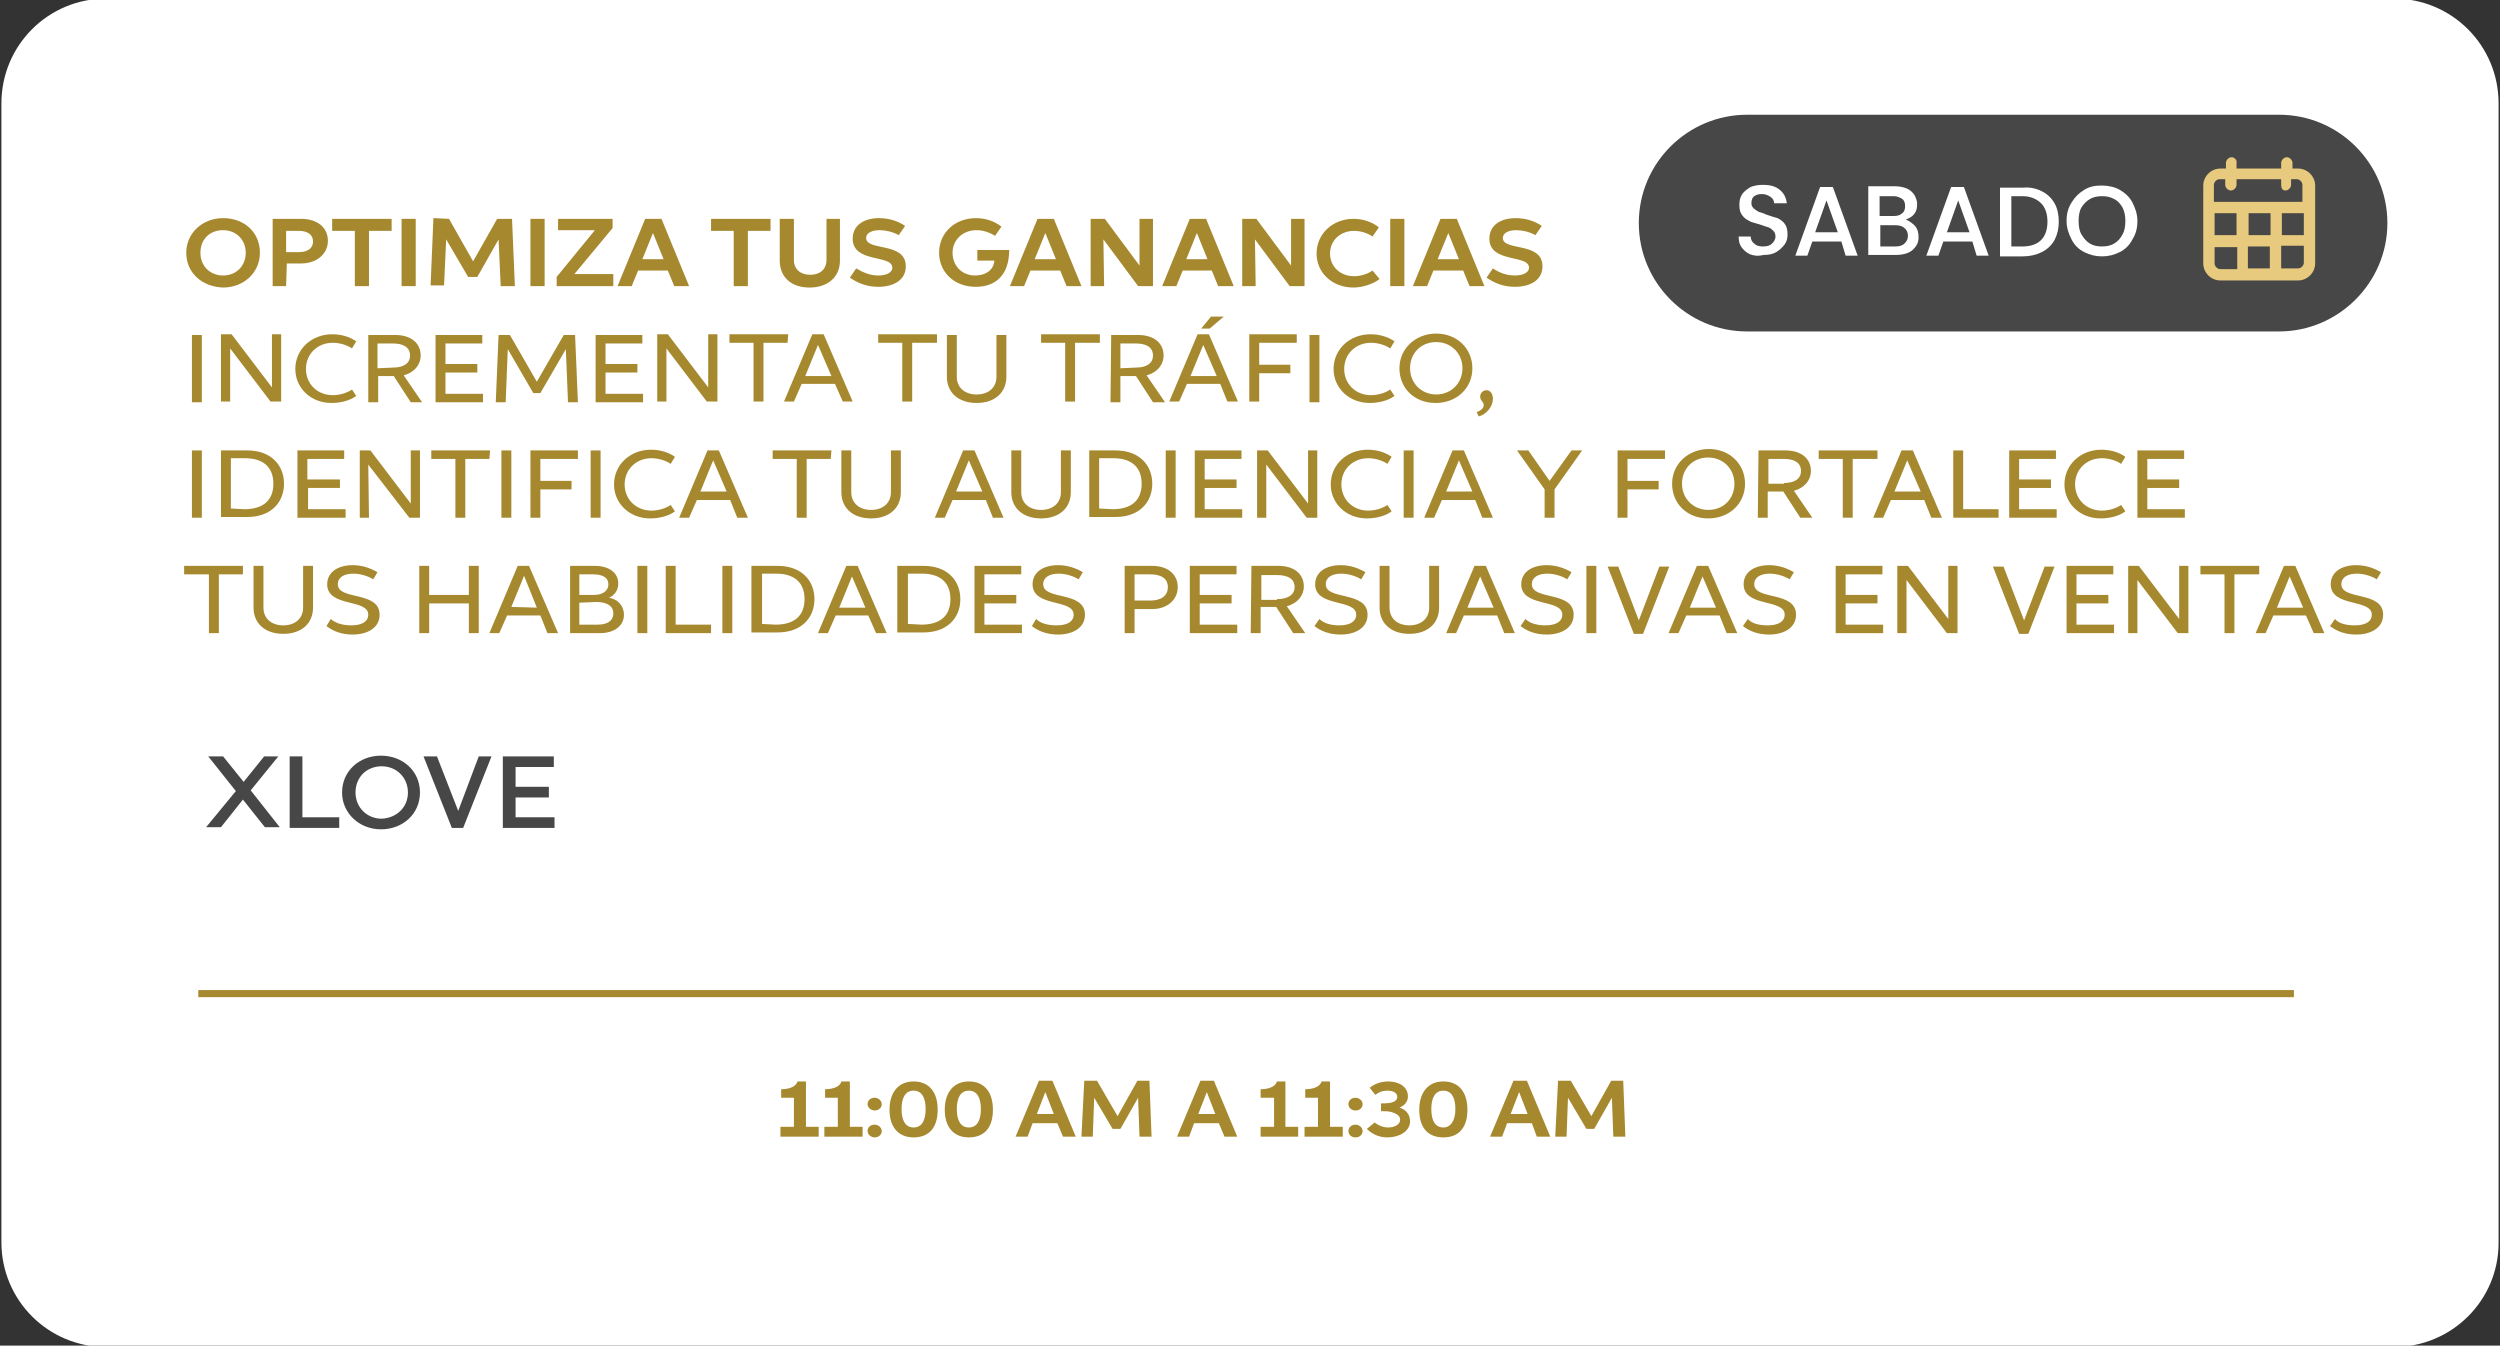 <?xml version="1.0" encoding="utf-8"?>
<!-- Generator: Adobe Illustrator 28.1.0, SVG Export Plug-In . SVG Version: 6.00 Build 0)  -->
<svg version="1.1" id="Capa_1" xmlns="http://www.w3.org/2000/svg" xmlns:xlink="http://www.w3.org/1999/xlink" x="0px" y="0px"
	 viewBox="0 0 353 190" style="enable-background:new 0 0 353 190;" xml:space="preserve">
<rect x="0" y="0" width="353" height="190" fill="#333333" stroke="none"/>
<style type="text/css">
	.st0{fill:#FFFFFF;}
	.st1{fill:#474747;}
	.st2{fill:none;stroke:#A6882E;stroke-miterlimit:10;}
	.st3{fill-rule:evenodd;clip-rule:evenodd;fill:#E8CA7E;}
	.st4{fill:#A6882E;}
</style>
<g>
	<path class="st0" d="M338,190.2H15c-8.2,0-14.8-6.6-14.8-14.8V14.6C0.2,6.4,6.8-0.2,15-0.2h323c8.2,0,14.8,6.6,14.8,14.8v160.9
		C352.8,183.6,346.2,190.2,338,190.2z"/>
	<path class="st1" d="M321.8,46.8h-75.1c-8.5,0-15.3-6.9-15.3-15.3l0,0c0-8.5,6.9-15.3,15.3-15.3h75.1c8.5,0,15.3,6.9,15.3,15.3l0,0
		C337.1,39.9,330.2,46.8,321.8,46.8z"/>
	<g>
		<path class="st0" d="M247.1,35.9c-0.5-0.2-0.9-0.6-1.2-1s-0.4-0.9-0.4-1.5h1.7c0,0.4,0.2,0.8,0.5,1c0.3,0.3,0.7,0.4,1.2,0.4
			c0.6,0,1-0.1,1.3-0.4c0.3-0.3,0.5-0.6,0.5-1c0-0.3-0.1-0.6-0.3-0.8s-0.4-0.4-0.7-0.5s-0.7-0.2-1.2-0.4c-0.6-0.2-1.2-0.3-1.5-0.5
			c-0.4-0.2-0.7-0.4-1-0.8s-0.4-0.8-0.4-1.5c0-0.6,0.1-1,0.4-1.5c0.3-0.4,0.7-0.7,1.2-1c0.5-0.2,1.1-0.3,1.8-0.3
			c0.9,0,1.7,0.2,2.3,0.7s0.9,1.1,1,1.9h-1.8c0-0.4-0.2-0.7-0.5-0.9s-0.7-0.4-1.2-0.4s-0.8,0.1-1.1,0.3c-0.3,0.2-0.4,0.6-0.4,1
			c0,0.3,0.1,0.5,0.3,0.7s0.4,0.3,0.7,0.5c0.3,0.1,0.7,0.2,1.1,0.4c0.6,0.2,1.2,0.4,1.6,0.5c0.4,0.2,0.8,0.5,1,0.8
			c0.3,0.4,0.4,0.9,0.4,1.5c0,0.5-0.1,1-0.4,1.4c-0.3,0.4-0.7,0.8-1.2,1.1S249.7,36,249,36C248.2,36.2,247.6,36.1,247.1,35.9z"/>
		<path class="st0" d="M260,34.1h-4.1l-0.7,2h-1.7l3.5-9.7h1.8l3.5,9.7h-1.7L260,34.1z M259.5,32.8l-1.6-4.5l-1.6,4.5H259.5z"/>
		<path class="st0" d="M270.4,31.9c0.4,0.5,0.5,1,0.5,1.6c0,0.5-0.1,0.9-0.4,1.3c-0.3,0.4-0.6,0.7-1.1,0.9s-1.1,0.3-1.7,0.3h-3.9
			v-9.7h3.7c0.7,0,1.2,0.1,1.7,0.3c0.5,0.2,0.8,0.5,1.1,0.9c0.2,0.4,0.4,0.8,0.4,1.3c0,0.6-0.1,1-0.4,1.4s-0.7,0.6-1.2,0.8
			C269.6,31.2,270,31.5,270.4,31.9z M265.4,30.5h2c0.5,0,0.9-0.1,1.2-0.4c0.3-0.2,0.4-0.6,0.4-1s-0.1-0.8-0.4-1s-0.7-0.4-1.2-0.4h-2
			V30.5z M268.9,34.4c0.3-0.3,0.5-0.6,0.5-1.1s-0.2-0.9-0.5-1.1c-0.3-0.3-0.8-0.4-1.3-0.4h-2.1v3h2.2
			C268.1,34.8,268.6,34.7,268.9,34.4z"/>
		<path class="st0" d="M278.5,34.1h-4.1l-0.7,2H272l3.5-9.7h1.8l3.5,9.7h-1.7L278.5,34.1z M278.1,32.8l-1.6-4.5l-1.6,4.5H278.1z"/>
		<path class="st0" d="M288.3,27c0.8,0.4,1.4,1,1.8,1.7s0.6,1.6,0.6,2.6c0,1-0.2,1.8-0.6,2.6c-0.4,0.7-1,1.3-1.8,1.7
			s-1.7,0.6-2.7,0.6h-3.2v-9.7h3.2C286.6,26.4,287.5,26.6,288.3,27z M288.2,33.9c0.6-0.6,0.9-1.5,0.9-2.6s-0.3-2-0.9-2.6
			s-1.5-1-2.6-1H284v7.1h1.6C286.7,34.8,287.6,34.5,288.2,33.9z"/>
		<path class="st0" d="M294.3,35.6c-0.8-0.4-1.4-1-1.8-1.8s-0.7-1.6-0.7-2.6s0.2-1.8,0.7-2.6s1-1.3,1.8-1.8s1.6-0.6,2.5-0.6
			s1.8,0.2,2.5,0.6s1.4,1,1.8,1.8s0.7,1.6,0.7,2.6c0,1-0.2,1.8-0.7,2.6c-0.4,0.8-1,1.4-1.8,1.8s-1.6,0.6-2.5,0.6
			C295.9,36.2,295.1,36,294.3,35.6z M298.5,34.4c0.5-0.3,0.9-0.7,1.2-1.3c0.3-0.5,0.4-1.2,0.4-1.9s-0.1-1.3-0.4-1.9
			c-0.3-0.5-0.7-1-1.2-1.2c-0.5-0.3-1.1-0.4-1.7-0.4s-1.2,0.1-1.7,0.4s-0.9,0.7-1.2,1.2c-0.3,0.5-0.4,1.2-0.4,1.9s0.1,1.4,0.4,1.9
			s0.7,1,1.2,1.3s1.1,0.4,1.7,0.4C297.4,34.8,298,34.7,298.5,34.4z"/>
	</g>
	<line class="st2" x1="28" y1="140.3" x2="323.9" y2="140.3"/>
	<path class="st3" d="M315.1,22.2c-0.4,0-0.8,0.4-0.8,0.8v0.8h-0.8c-1.3,0-2.4,1.1-2.4,2.4v11c0,1.3,1.1,2.4,2.4,2.4h11
		c1.3,0,2.4-1.1,2.4-2.4v-11c0-1.3-1.1-2.4-2.4-2.4h-0.8V23c0-0.4-0.4-0.8-0.8-0.8s-0.8,0.4-0.8,0.8v0.8h-6.3V23
		C315.9,22.6,315.5,22.2,315.1,22.2z M322.1,26.1v-0.8h-6.3v0.8c0,0.4-0.4,0.8-0.8,0.8s-0.8-0.4-0.8-0.8v-0.8h-0.8
		c-0.4,0-0.8,0.4-0.8,0.8v2.4h12.5v-2.4c0-0.4-0.4-0.8-0.8-0.8h-0.8v0.8c0,0.4-0.4,0.8-0.8,0.8S322.1,26.6,322.1,26.1z M312.7,33.2
		v-3.1h3.1v3.1H312.7z M312.7,34.8v2.4c0,0.4,0.4,0.8,0.8,0.8h2.4v-3.1h-3.2L312.7,34.8L312.7,34.8z M317.4,34.8v3.1h3.1v-3.1H317.4
		z M322.1,34.8v3.1h2.4c0.4,0,0.8-0.4,0.8-0.8v-2.4h-3.2L322.1,34.8L322.1,34.8z M325.3,33.2h-3.1v-3.1h3.1V33.2z M320.6,33.2h-3.1
		v-3.1h3.1V33.2z"/>
	<g>
		<path class="st1" d="M33.3,111.7l-3.9-4.9h2.1l2.9,3.6l2.9-3.6h2l-3.9,4.8l4.1,5.2h-2.1l-3.1-3.9l-3.1,3.9h-2.1L33.3,111.7z"/>
		<path class="st1" d="M40.9,106.8h1.8v8.6h5.2v1.5h-7V106.8z"/>
		<path class="st1" d="M48.3,111.9c0-3,2.4-5.2,5.5-5.2s5.5,2.2,5.5,5.2s-2.4,5.2-5.5,5.2S48.3,114.8,48.3,111.9z M57.6,111.9
			c0-2.1-1.6-3.7-3.7-3.7c-2.1,0-3.7,1.5-3.7,3.7c0,2.1,1.6,3.7,3.7,3.7C56,115.5,57.6,114,57.6,111.9z"/>
		<path class="st1" d="M64.7,114.5l2.9-7.7h1.8l-4,10.1h-1.6l-4-10.1h1.9L64.7,114.5z"/>
		<path class="st1" d="M71,106.8h7.2v1.5h-5.4v2.8h4.7v1.5h-4.7v2.8h5.5v1.5H71V106.8z"/>
	</g>
	<g>
		<path class="st4" d="M26.3,35.7c0-2.8,2.3-4.9,5.2-4.9c3,0,5.2,2,5.2,4.9c0,2.8-2.3,4.9-5.2,4.9C28.5,40.5,26.3,38.5,26.3,35.7z
			 M34.7,35.7c0-1.9-1.4-3.2-3.2-3.2c-1.9,0-3.2,1.3-3.2,3.2s1.4,3.2,3.2,3.2C33.4,38.9,34.7,37.5,34.7,35.7z"/>
		<path class="st4" d="M40.4,40.4h-1.9v-9.5h4c2.4,0,3.8,1.3,3.8,3.1s-1.5,3.2-3.8,3.2h-2L40.4,40.4L40.4,40.4z M42.2,35.6
			c1.3,0,2-0.6,2-1.5c0-1-0.8-1.5-2-1.5h-1.8v3H42.2z"/>
		<path class="st4" d="M55.3,32.6h-3.2v7.8h-2v-7.8h-3.2v-1.7h8.4C55.3,30.9,55.3,32.6,55.3,32.6z"/>
		<path class="st4" d="M56.7,30.9h2v9.5h-2V30.9z"/>
		<path class="st4" d="M63.4,30.9l3.4,6l3.4-6h2.1l0.4,9.5h-2l-0.3-6.6l-3,5.3h-1.3L63,33.8l-0.3,6.5h-1.9l0.4-9.5L63.4,30.9
			L63.4,30.9z"/>
		<path class="st4" d="M74.9,30.9h2v9.5h-2V30.9z"/>
		<path class="st4" d="M86.6,40.4h-8v-1.3l5.4-6.6h-5.2v-1.6h7.7v1.3l-5.4,6.5h5.5V40.4z"/>
		<path class="st4" d="M94.3,38.2h-4.2l-0.9,2.2h-2l3.9-9.5h2.3l3.9,9.5h-2.1L94.3,38.2z M93.7,36.6l-1.5-3.7l-1.5,3.7H93.7z"/>
		<path class="st4" d="M108.8,32.6h-3.2v7.8h-2v-7.8h-3.2v-1.7h8.4C108.8,30.9,108.8,32.6,108.8,32.6z"/>
		<path class="st4" d="M116.7,30.9h1.9v5.9c0,2.3-1.7,3.8-4.3,3.8c-2.6,0-4.2-1.5-4.2-3.8v-5.9h2v5.8c0,1.3,0.9,2.1,2.3,2.1
			s2.3-0.8,2.3-2.1C116.7,36.7,116.7,30.9,116.7,30.9z"/>
		<path class="st4" d="M124,38.9c1.3,0,2-0.5,2-1.1c0-1.9-5.6-0.6-5.6-4.1c0-1.9,1.6-2.9,3.7-2.9c1.4,0,2.7,0.4,3.7,1.1l-0.9,1.3
			c-0.9-0.5-1.9-0.7-2.7-0.7c-1.1,0-1.9,0.4-1.9,1.1c0,1.9,5.6,0.5,5.6,4c0,2-1.8,2.9-3.9,2.9c-1.7,0-3-0.6-4-1.3l0.9-1.3
			C121.9,38.5,122.9,38.9,124,38.9z"/>
		<path class="st4" d="M138,36.8v-1.5h4.5c0,3.5-1.9,5.2-4.7,5.2c-3.2,0-5.2-2.2-5.2-4.8c0-2.9,2.3-4.9,5.2-4.9
			c1.3,0,2.6,0.4,3.6,1.2l-0.9,1.3c-0.8-0.5-1.7-0.8-2.6-0.8c-2,0-3.4,1.4-3.4,3.2c0,1.7,1.2,3.2,3.2,3.2c1.4,0,2.6-0.7,2.7-2.1
			C140.4,36.8,138,36.8,138,36.8z"/>
		<path class="st4" d="M149.7,38.2h-4.2l-0.9,2.2h-2l3.9-9.5h2.3l3.9,9.5h-2.1L149.7,38.2z M149.1,36.6l-1.5-3.7l-1.5,3.7H149.1z"/>
		<path class="st4" d="M155.9,40.4H154v-9.5h2l4.9,6.6v-6.6h1.9v9.5h-2.1l-4.9-6.6L155.9,40.4z"/>
		<path class="st4" d="M171.1,38.2H167l-0.9,2.2h-2l3.9-9.5h2.3l3.9,9.5H172L171.1,38.2z M170.5,36.6l-1.5-3.7l-1.5,3.7H170.5z"/>
		<path class="st4" d="M177.3,40.4h-1.9v-9.5h2l4.9,6.6v-6.6h1.9v9.5h-2.1l-4.9-6.6L177.3,40.4z"/>
		<path class="st4" d="M194.8,39.4c-0.9,0.7-2.4,1.2-3.7,1.2c-3,0-5.2-2.1-5.2-4.8c0-2.8,2.3-4.9,5.2-4.9c1.3,0,2.6,0.4,3.6,1.2
			l-0.9,1.3c-0.7-0.5-1.7-0.8-2.6-0.8c-2,0-3.4,1.4-3.4,3.2s1.4,3.2,3.4,3.2c0.9,0,1.9-0.3,2.6-0.8L194.8,39.4z"/>
		<path class="st4" d="M196.3,30.9h2v9.5h-2V30.9z"/>
		<path class="st4" d="M206.6,38.2h-4.2l-0.9,2.2h-2l3.9-9.5h2.3l3.9,9.5h-2.1L206.6,38.2z M206,36.6l-1.5-3.7l-1.5,3.7H206z"/>
		<path class="st4" d="M213.9,38.9c1.3,0,2-0.5,2-1.1c0-1.9-5.6-0.6-5.6-4.1c0-1.9,1.6-2.9,3.7-2.9c1.4,0,2.7,0.4,3.7,1.1l-0.9,1.3
			c-0.9-0.5-1.9-0.7-2.7-0.7c-1.1,0-1.9,0.4-1.9,1.1c0,1.9,5.6,0.5,5.6,4c0,2-1.8,2.9-3.9,2.9c-1.7,0-3-0.6-4-1.3l0.9-1.3
			C211.7,38.5,212.7,38.9,213.9,38.9z"/>
		<path class="st4" d="M27.1,47.3h1.4v9.5h-1.4V47.3z"/>
		<path class="st4" d="M32.5,56.7h-1.3v-9.5h1.5l5.7,7.5v-7.5h1.3v9.5h-1.5l-5.7-7.5V56.7z"/>
		<path class="st4" d="M50.3,55.9c-0.9,0.7-2.3,1-3.5,1c-2.9,0-5.1-2.1-5.1-4.8c0-2.8,2.3-4.9,5.2-4.9c1.2,0,2.4,0.3,3.4,1l-0.6,1
			c-0.7-0.5-1.8-0.8-2.7-0.8c-2.2,0-3.8,1.6-3.8,3.7c0,2.1,1.6,3.7,3.8,3.7c0.9,0,2-0.3,2.7-0.8L50.3,55.9z"/>
		<path class="st4" d="M52,47.3h3.8c2.3,0,3.6,1.2,3.6,2.9c0,1.3-0.9,2.4-2.4,2.8l2.6,3.8H58l-2.4-3.7h-2.2v3.7H52V47.3z M55.5,51.9
			c1.5,0,2.4-0.6,2.4-1.7c0-1.2-1-1.7-2.4-1.7h-2.2V52L55.5,51.9L55.5,51.9z"/>
		<path class="st4" d="M61.5,47.3h6.6v1.2h-5.2v2.9h4.5v1.2h-4.5v3h5.3v1.2h-6.7C61.5,56.8,61.5,47.3,61.5,47.3z"/>
		<path class="st4" d="M72,47.3l3.8,6.6l3.8-6.6h1.6l0.4,9.5h-1.4l-0.3-7.5l-3.6,6.2h-1l-3.6-6.2l-0.3,7.5H70l0.4-9.5H72z"/>
		<path class="st4" d="M84.1,47.3h6.6v1.2h-5.2v2.9H90v1.2h-4.5v3h5.3v1.2h-6.7C84.1,56.8,84.1,47.3,84.1,47.3z"/>
		<path class="st4" d="M94.1,56.7h-1.3v-9.5h1.5l5.7,7.5v-7.5h1.3v9.5h-1.5l-5.7-7.5V56.7z"/>
		<path class="st4" d="M111.2,48.4h-3.4v8.3h-1.4v-8.3H103v-1.2h8.3L111.2,48.4L111.2,48.4z"/>
		<path class="st4" d="M117.9,54.2h-4.7l-1.1,2.5h-1.4l4-9.5h1.6l4.1,9.5H119L117.9,54.2z M117.4,53.1l-1.9-4.4l-1.8,4.4H117.4z"/>
		<path class="st4" d="M132.2,48.4h-3.4v8.3h-1.4v-8.3H124v-1.2h8.3v1.2H132.2z"/>
		<path class="st4" d="M140.7,47.3h1.4v5.9c0,2.2-1.6,3.7-4.2,3.7s-4.2-1.5-4.2-3.7v-5.9h1.4v5.9c0,1.5,1.1,2.5,2.8,2.5
			s2.8-1,2.8-2.5V47.3z"/>
		<path class="st4" d="M155.2,48.4h-3.4v8.3h-1.4v-8.3H147v-1.2h8.3v1.2H155.2z"/>
		<path class="st4" d="M156.9,47.3h3.8c2.3,0,3.6,1.2,3.6,2.9c0,1.3-0.9,2.4-2.4,2.8l2.6,3.8h-1.7l-2.4-3.7h-2.2v3.7h-1.4
			L156.9,47.3L156.9,47.3z M160.4,51.9c1.5,0,2.4-0.6,2.4-1.7c0-1.2-1-1.7-2.4-1.7h-2.2V52L160.4,51.9L160.4,51.9z"/>
		<path class="st4" d="M172.3,54.2h-4.7l-1.1,2.5h-1.4l4-9.5h1.6l4.1,9.5h-1.5L172.3,54.2z M171.8,53.1l-1.9-4.4l-1.8,4.4H171.8z
			 M171,44.7h1.8l-2,1.7h-1.2L171,44.7z"/>
		<path class="st4" d="M177.8,56.7h-1.4v-9.5h6.7v1.2h-5.3v3.1h4.4v1.2h-4.4V56.7z"/>
		<path class="st4" d="M184.9,47.3h1.4v9.5h-1.4V47.3z"/>
		<path class="st4" d="M196.9,55.9c-0.9,0.7-2.3,1-3.5,1c-2.9,0-5.1-2.1-5.1-4.8c0-2.8,2.3-4.9,5.2-4.9c1.2,0,2.4,0.3,3.4,1l-0.6,1
			c-0.7-0.5-1.8-0.8-2.7-0.8c-2.2,0-3.8,1.6-3.8,3.7c0,2.1,1.6,3.7,3.8,3.7c0.9,0,2-0.3,2.7-0.8L196.9,55.9z"/>
		<path class="st4" d="M197.6,52c0-2.8,2.3-4.9,5.2-4.9s5.1,2.1,5.1,4.9c0,2.8-2.2,4.9-5.2,4.9S197.6,54.8,197.6,52z M206.5,52
			c0-2.1-1.6-3.7-3.7-3.7c-2.2,0-3.7,1.6-3.7,3.7c0,2.1,1.6,3.7,3.7,3.7S206.5,54.1,206.5,52z"/>
		<path class="st4" d="M209.5,57.2c0-0.5-0.5-0.6-0.5-1.2c0-0.5,0.4-0.9,0.9-0.9c0.6,0,0.9,0.6,0.9,1.2c0,1.1-0.9,2.2-2,2.5
			l-0.3-0.6C209,58,209.5,57.7,209.5,57.2z"/>
		<path class="st4" d="M27.1,63.6h1.4v9.5h-1.4V63.6z"/>
		<path class="st4" d="M31.2,73.1v-9.5h3.7c3.4,0,5.2,2.1,5.2,4.7c0,2.7-1.9,4.7-5.2,4.7h-3.7V73.1z M34.5,71.9
			c2.6,0,4.1-1.2,4.1-3.6s-1.5-3.6-4-3.6h-2v7.1L34.5,71.9L34.5,71.9z"/>
		<path class="st4" d="M42,63.6h6.6v1.2h-5.2v2.9H48v1.2h-4.5v3h5.3v1.2H42V63.6z"/>
		<path class="st4" d="M52.1,73.1h-1.3v-9.5h1.5l5.7,7.5v-7.5h1.3v9.5h-1.5L52,65.6L52.1,73.1z"/>
		<path class="st4" d="M69.1,64.8h-3.4v8.3h-1.4v-8.3h-3.4v-1.2h8.3L69.1,64.8L69.1,64.8z"/>
		<path class="st4" d="M70.8,63.6h1.4v9.5h-1.4V63.6z"/>
		<path class="st4" d="M76.3,73.1h-1.4v-9.5h6.7v1.2h-5.3v3.1h4.4v1.2h-4.4C76.3,69.1,76.3,73.1,76.3,73.1z"/>
		<path class="st4" d="M83.4,63.6h1.4v9.5h-1.4V63.6z"/>
		<path class="st4" d="M95.3,72.2c-0.9,0.7-2.3,1-3.5,1c-2.9,0-5.1-2.1-5.1-4.8c0-2.8,2.3-4.9,5.2-4.9c1.2,0,2.4,0.3,3.4,1l-0.6,1
			C94,65,92.9,64.7,92,64.7c-2.2,0-3.8,1.6-3.8,3.7s1.6,3.7,3.8,3.7c0.9,0,2-0.3,2.7-0.8L95.3,72.2z"/>
		<path class="st4" d="M103.1,70.6h-4.7l-1.1,2.5h-1.4l4-9.5h1.6l4.1,9.5h-1.5L103.1,70.6z M102.6,69.4l-1.9-4.4l-1.8,4.4H102.6z"/>
		<path class="st4" d="M117.3,64.8h-3.4v8.3h-1.4v-8.3h-3.4v-1.2h8.3L117.3,64.8L117.3,64.8z"/>
		<path class="st4" d="M125.8,63.6h1.4v5.9c0,2.2-1.6,3.7-4.2,3.7s-4.2-1.5-4.2-3.7v-5.9h1.4v5.9c0,1.5,1.1,2.5,2.8,2.5
			c1.7,0,2.8-1,2.8-2.5L125.8,63.6L125.8,63.6z"/>
		<path class="st4" d="M139.2,70.6h-4.7l-1.1,2.5H132l4-9.5h1.6l4.1,9.5h-1.5L139.2,70.6z M138.7,69.4l-1.9-4.4l-1.8,4.4H138.7z"/>
		<path class="st4" d="M149.8,63.6h1.4v5.9c0,2.2-1.6,3.7-4.2,3.7s-4.2-1.5-4.2-3.7v-5.9h1.4v5.9c0,1.5,1.1,2.5,2.8,2.5
			s2.8-1,2.8-2.5V63.6z"/>
		<path class="st4" d="M153.8,73.1v-9.5h3.7c3.4,0,5.2,2.1,5.2,4.7c0,2.7-1.9,4.7-5.2,4.7h-3.7V73.1z M157.1,71.9
			c2.6,0,4.1-1.2,4.1-3.6s-1.5-3.6-4-3.6h-2v7.1L157.1,71.9L157.1,71.9z"/>
		<path class="st4" d="M164.6,63.6h1.4v9.5h-1.4V63.6z"/>
		<path class="st4" d="M168.7,63.6h6.6v1.2h-5.2v2.9h4.5v1.2h-4.5v3h5.3v1.2h-6.7L168.7,63.6L168.7,63.6z"/>
		<path class="st4" d="M178.8,73.1h-1.3v-9.5h1.5l5.7,7.5v-7.5h1.3v9.5h-1.5l-5.7-7.5V73.1z"/>
		<path class="st4" d="M196.5,72.2c-0.9,0.7-2.3,1-3.5,1c-2.9,0-5.1-2.1-5.1-4.8c0-2.8,2.3-4.9,5.2-4.9c1.2,0,2.4,0.3,3.4,1l-0.6,1
			c-0.7-0.5-1.8-0.8-2.7-0.8c-2.2,0-3.8,1.6-3.8,3.7s1.6,3.7,3.8,3.7c0.9,0,2-0.3,2.7-0.8L196.5,72.2z"/>
		<path class="st4" d="M198.2,63.6h1.4v9.5h-1.4V63.6z"/>
		<path class="st4" d="M208.3,70.6h-4.7l-1.1,2.5h-1.4l4-9.5h1.6l4.1,9.5h-1.5L208.3,70.6z M207.9,69.4L206,65l-1.8,4.4H207.9z"/>
		<path class="st4" d="M219.5,69.1v4h-1.4v-4l-3.9-5.5h1.6l3,4.3l3.1-4.3h1.5L219.5,69.1z"/>
		<path class="st4" d="M229.8,73.1h-1.4v-9.5h6.7v1.2h-5.3v3.1h4.4v1.2h-4.4V73.1z"/>
		<path class="st4" d="M236.1,68.3c0-2.8,2.3-4.9,5.2-4.9s5.1,2.1,5.1,4.9s-2.2,4.9-5.2,4.9S236.1,71.1,236.1,68.3z M244.9,68.3
			c0-2.1-1.6-3.7-3.7-3.7c-2.2,0-3.7,1.6-3.7,3.7s1.6,3.7,3.7,3.7C243.4,72,244.9,70.4,244.9,68.3z"/>
		<path class="st4" d="M248.3,63.6h3.8c2.3,0,3.6,1.2,3.6,2.9c0,1.3-0.9,2.4-2.4,2.8l2.6,3.8h-1.7l-2.4-3.7h-2.2v3.7h-1.4
			L248.3,63.6L248.3,63.6z M251.9,68.2c1.5,0,2.4-0.6,2.4-1.7c0-1.2-1-1.7-2.4-1.7h-2.2v3.5h2.2V68.2z"/>
		<path class="st4" d="M265,64.8h-3.4v8.3h-1.4v-8.3h-3.4v-1.2h8.3v1.2H265z"/>
		<path class="st4" d="M271.7,70.6H267l-1.1,2.5h-1.4l4-9.5h1.6l4.1,9.5h-1.5L271.7,70.6z M271.2,69.4l-1.9-4.4l-1.8,4.4H271.2z"/>
		<path class="st4" d="M275.8,63.6h1.4v8.3h5v1.2h-6.4V63.6z"/>
		<path class="st4" d="M283.7,63.6h6.6v1.2h-5.2v2.9h4.5v1.2h-4.5v3h5.3v1.2h-6.7L283.7,63.6L283.7,63.6z"/>
		<path class="st4" d="M300.1,72.2c-0.9,0.7-2.3,1-3.5,1c-2.9,0-5.1-2.1-5.1-4.8c0-2.8,2.3-4.9,5.2-4.9c1.2,0,2.4,0.3,3.4,1l-0.6,1
			c-0.7-0.5-1.8-0.8-2.7-0.8c-2.2,0-3.8,1.6-3.8,3.7s1.6,3.7,3.8,3.7c0.9,0,2-0.3,2.7-0.8L300.1,72.2z"/>
		<path class="st4" d="M301.8,63.6h6.6v1.2h-5.2v2.9h4.5v1.2h-4.5v3h5.3v1.2h-6.7L301.8,63.6L301.8,63.6z"/>
		<path class="st4" d="M34.3,81.1h-3.4v8.3h-1.4v-8.3H26v-1.2h8.3V81.1z"/>
		<path class="st4" d="M42.8,79.9h1.4v5.9c0,2.2-1.6,3.7-4.2,3.7s-4.2-1.5-4.2-3.7v-5.9h1.4v5.9c0,1.5,1.1,2.5,2.8,2.5
			s2.8-1,2.8-2.5V79.9z"/>
		<path class="st4" d="M49.6,88.3c1.6,0,2.4-0.6,2.4-1.5c0-2.3-5.8-1-5.8-4.3c0-1.7,1.5-2.7,3.6-2.7c1.3,0,2.5,0.4,3.5,1l-0.6,1
			c-0.8-0.5-1.9-0.8-2.8-0.8c-1.3,0-2.2,0.5-2.2,1.5c0,2.3,5.9,0.9,5.9,4.3c0,1.9-1.8,2.8-3.8,2.8c-1.6,0-2.8-0.5-3.7-1.2l0.6-1
			C47.4,88,48.4,88.3,49.6,88.3z"/>
		<path class="st4" d="M59.2,79.9h1.4V84h5.6v-4.1h1.4v9.5h-1.4v-4.2h-5.6v4.2h-1.4C59.2,89.4,59.2,79.9,59.2,79.9z"/>
		<path class="st4" d="M76.3,86.9h-4.7l-1.1,2.5h-1.4l4-9.5h1.6l4.1,9.5h-1.5L76.3,86.9z M75.8,85.8L74,81.3l-1.8,4.4L75.8,85.8
			L75.8,85.8z"/>
		<path class="st4" d="M84,79.9c1.9,0,3.3,0.9,3.3,2.5c0,1-0.6,1.7-1.3,2l0,0c1.2,0.2,2.1,1.1,2.1,2.4c0,1.6-1.4,2.6-3.4,2.6h-4.2
			v-9.5H84z M81.8,81.1V84h2.1c1.1,0,2-0.5,2-1.5s-0.9-1.4-2.1-1.4H81.8z M81.8,85.1v3.1h2.6c1.3,0,2.2-0.5,2.2-1.6s-1-1.6-2.4-1.6
			L81.8,85.1L81.8,85.1z"/>
		<path class="st4" d="M90,79.9h1.4v9.5H90V79.9z"/>
		<path class="st4" d="M94,79.9h1.4v8.3h5v1.2H94V79.9z"/>
		<path class="st4" d="M102,79.9h1.4v9.5H102V79.9z"/>
		<path class="st4" d="M106.1,89.4v-9.5h3.7c3.4,0,5.2,2.1,5.2,4.7c0,2.7-1.9,4.7-5.2,4.7h-3.7V89.4z M109.5,88.2
			c2.6,0,4.1-1.2,4.1-3.6s-1.5-3.6-4-3.6h-2v7.1L109.5,88.2L109.5,88.2z"/>
		<path class="st4" d="M122.6,86.9H118l-1.1,2.5h-1.4l4-9.5h1.6l4.1,9.5h-1.5L122.6,86.9z M122.2,85.8l-1.9-4.4l-1.8,4.4H122.2z"/>
		<path class="st4" d="M126.7,89.4v-9.5h3.7c3.4,0,5.2,2.1,5.2,4.7c0,2.7-1.9,4.7-5.2,4.7h-3.7V89.4z M130.1,88.2
			c2.6,0,4.1-1.2,4.1-3.6s-1.5-3.6-4-3.6h-2v7.1L130.1,88.2L130.1,88.2z"/>
		<path class="st4" d="M137.6,79.9h6.6v1.2H139V84h4.5v1.2H139v3h5.3v1.2h-6.7V79.9z"/>
		<path class="st4" d="M149.2,88.3c1.6,0,2.4-0.6,2.4-1.5c0-2.3-5.8-1-5.8-4.3c0-1.7,1.5-2.7,3.6-2.7c1.3,0,2.5,0.4,3.5,1l-0.6,1
			c-0.8-0.5-1.9-0.8-2.8-0.8c-1.3,0-2.2,0.5-2.2,1.5c0,2.3,5.9,0.9,5.9,4.3c0,1.9-1.8,2.8-3.8,2.8c-1.6,0-2.8-0.5-3.7-1.2l0.6-1
			C146.9,88,147.9,88.3,149.2,88.3z"/>
		<path class="st4" d="M160.2,89.4h-1.4v-9.5h3.9c2.3,0,3.6,1.3,3.6,3s-1.4,3.1-3.6,3.1h-2.5V89.4z M162.4,84.8
			c1.6,0,2.5-0.7,2.5-1.9c0-1.2-0.9-1.8-2.5-1.8h-2.2v3.7C160.2,84.8,162.4,84.8,162.4,84.8z"/>
		<path class="st4" d="M168,79.9h6.6v1.2h-5.2V84h4.5v1.2h-4.5v3h5.3v1.2H168V79.9z"/>
		<path class="st4" d="M176.7,79.9h3.8c2.3,0,3.6,1.2,3.6,2.9c0,1.3-0.9,2.4-2.4,2.8l2.6,3.8h-1.7l-2.4-3.7H178v3.7h-1.4L176.7,79.9
			L176.7,79.9z M180.3,84.6c1.5,0,2.5-0.6,2.5-1.7c0-1.2-1-1.7-2.5-1.7h-2.2v3.5h2.2V84.6z"/>
		<path class="st4" d="M189.1,88.3c1.6,0,2.4-0.6,2.4-1.5c0-2.3-5.8-1-5.8-4.3c0-1.7,1.5-2.7,3.6-2.7c1.3,0,2.5,0.4,3.5,1l-0.6,1
			c-0.8-0.5-1.9-0.8-2.8-0.8c-1.3,0-2.2,0.5-2.2,1.5c0,2.3,5.9,0.9,5.9,4.3c0,1.9-1.8,2.8-3.8,2.8c-1.6,0-2.8-0.5-3.7-1.2l0.7-1
			C186.9,88,187.9,88.3,189.1,88.3z"/>
		<path class="st4" d="M201.8,79.9h1.4v5.9c0,2.2-1.6,3.7-4.2,3.7s-4.2-1.5-4.2-3.7v-5.9h1.4v5.9c0,1.5,1.1,2.5,2.8,2.5
			s2.8-1,2.8-2.5V79.9z"/>
		<path class="st4" d="M211.4,86.9h-4.7l-1.1,2.5h-1.4l4-9.5h1.6l4.1,9.5h-1.5L211.4,86.9z M210.9,85.8l-1.9-4.4l-1.8,4.4H210.9z"/>
		<path class="st4" d="M218.2,88.3c1.6,0,2.4-0.6,2.4-1.5c0-2.3-5.8-1-5.8-4.3c0-1.7,1.5-2.7,3.6-2.7c1.3,0,2.5,0.4,3.5,1l-0.6,1
			c-0.8-0.5-1.9-0.8-2.8-0.8c-1.3,0-2.2,0.5-2.2,1.5c0,2.3,5.9,0.9,5.9,4.3c0,1.9-1.8,2.8-3.8,2.8c-1.6,0-2.8-0.5-3.7-1.2l0.7-1
			C216,88,217,88.3,218.2,88.3z"/>
		<path class="st4" d="M224,79.9h1.4v9.5H224V79.9z"/>
		<path class="st4" d="M231.4,87.6l2.9-7.6h1.4l-3.7,9.5h-1.3L227,80h1.5L231.4,87.6z"/>
		<path class="st4" d="M242.8,86.9h-4.7l-1.1,2.5h-1.4l4-9.5h1.6l4.1,9.5h-1.5L242.8,86.9z M242.3,85.8l-1.9-4.4l-1.8,4.4H242.3z"/>
		<path class="st4" d="M249.6,88.3c1.6,0,2.4-0.6,2.4-1.5c0-2.3-5.8-1-5.8-4.3c0-1.7,1.5-2.7,3.6-2.7c1.3,0,2.5,0.4,3.5,1l-0.6,1
			c-0.8-0.5-1.9-0.8-2.8-0.8c-1.3,0-2.2,0.5-2.2,1.5c0,2.3,5.9,0.9,5.9,4.3c0,1.9-1.8,2.8-3.8,2.8c-1.6,0-2.8-0.5-3.7-1.2l0.7-1
			C247.3,88,248.3,88.3,249.6,88.3z"/>
		<path class="st4" d="M259.2,79.9h6.6v1.2h-5.2V84h4.5v1.2h-4.5v3h5.3v1.2h-6.7L259.2,79.9L259.2,79.9z"/>
		<path class="st4" d="M269.2,89.4h-1.3v-9.5h1.5l5.7,7.5v-7.5h1.3v9.5h-1.5l-5.7-7.5V89.4z"/>
		<path class="st4" d="M285.8,87.6l2.9-7.6h1.4l-3.7,9.5h-1.3l-3.7-9.5h1.5L285.8,87.6z"/>
		<path class="st4" d="M291.8,79.9h6.6v1.2h-5.2V84h4.5v1.2h-4.5v3h5.3v1.2h-6.7L291.8,79.9L291.8,79.9z"/>
		<path class="st4" d="M301.8,89.4h-1.3v-9.5h1.5l5.7,7.5v-7.5h1.3v9.5h-1.5l-5.7-7.5V89.4z"/>
		<path class="st4" d="M318.9,81.1h-3.4v8.3h-1.4v-8.3h-3.4v-1.2h8.3v1.2H318.9z"/>
		<path class="st4" d="M325.6,86.9H321l-1.1,2.5h-1.4l4-9.5h1.6l4.1,9.5h-1.5L325.6,86.9z M325.2,85.8l-1.9-4.4l-1.8,4.4H325.2z"/>
		<path class="st4" d="M332.5,88.3c1.6,0,2.4-0.6,2.4-1.5c0-2.3-5.8-1-5.8-4.3c0-1.7,1.5-2.7,3.6-2.7c1.3,0,2.5,0.4,3.5,1l-0.6,1
			c-0.8-0.5-1.9-0.8-2.8-0.8c-1.3,0-2.2,0.5-2.2,1.5c0,2.3,5.9,0.9,5.9,4.3c0,1.9-1.8,2.8-3.8,2.8c-1.6,0-2.8-0.5-3.7-1.2l0.7-1
			C330.2,88,331.2,88.3,332.5,88.3z"/>
	</g>
	<g>
		<path class="st4" d="M115.4,160.5h-5.2v-1.4h1.9V155h-1.8v-1.2c1,0,2.1-0.3,2.3-1.1h1.2v6.4h1.8V160.5z"/>
		<path class="st4" d="M121.6,160.5h-5.2v-1.4h1.9V155h-1.8v-1.2c1,0,2.1-0.3,2.3-1.1h1.2v6.4h1.8V160.5z"/>
		<path class="st4" d="M122.5,155.9c0-0.5,0.4-0.9,1-0.9c0.5,0,1,0.4,1,0.9c0,0.5-0.4,0.9-1,0.9C123,156.8,122.5,156.4,122.5,155.9z
			 M122.5,159.7c0-0.5,0.4-0.9,1-0.9c0.5,0,1,0.4,1,0.9s-0.4,0.9-1,0.9C123,160.6,122.5,160.2,122.5,159.7z"/>
		<path class="st4" d="M125.6,156.7c0-2.5,1.3-4,3.4-4c2.1,0,3.4,1.4,3.4,4c0,2.5-1.2,3.9-3.4,3.9
			C126.9,160.6,125.6,159.2,125.6,156.7z M130.7,156.6c0-1.7-0.6-2.6-1.7-2.6c-1.1,0-1.7,0.9-1.7,2.6c0,1.7,0.6,2.6,1.7,2.6
			C130.1,159.2,130.7,158.3,130.7,156.6z"/>
		<path class="st4" d="M133.4,156.7c0-2.5,1.3-4,3.4-4c2.1,0,3.4,1.4,3.4,4c0,2.5-1.2,3.9-3.4,3.9
			C134.7,160.6,133.4,159.2,133.4,156.7z M138.5,156.6c0-1.7-0.6-2.6-1.7-2.6c-1.1,0-1.7,0.9-1.7,2.6c0,1.7,0.6,2.6,1.7,2.6
			C137.9,159.2,138.5,158.3,138.5,156.6z"/>
		<path class="st4" d="M149.3,158.6h-3.5l-0.7,1.9h-1.7l3.3-7.9h1.9l3.3,7.9h-1.8L149.3,158.6z M148.8,157.3l-1.2-3.1l-1.2,3.1
			H148.8z"/>
		<path class="st4" d="M154.9,152.6l2.9,5l2.8-5h1.7l0.3,7.9h-1.7l-0.2-5.5l-2.5,4.4h-1.1l-2.6-4.4l-0.2,5.5h-1.6l0.4-7.9H154.9z"/>
		<path class="st4" d="M172.1,158.6h-3.5l-0.7,1.9h-1.7l3.3-7.9h1.9l3.3,7.9h-1.8L172.1,158.6z M171.6,157.3l-1.2-3.1l-1.2,3.1
			H171.6z"/>
		<path class="st4" d="M183.2,160.5H178v-1.4h1.9V155H178v-1.2c1,0,2.1-0.3,2.3-1.1h1.2v6.4h1.8V160.5z"/>
		<path class="st4" d="M189.4,160.5h-5.2v-1.4h1.9V155h-1.8v-1.2c1,0,2.1-0.3,2.3-1.1h1.2v6.4h1.8V160.5z"/>
		<path class="st4" d="M190.4,155.9c0-0.5,0.4-0.9,1-0.9c0.5,0,1,0.4,1,0.9c0,0.5-0.4,0.9-1,0.9
			C190.8,156.8,190.4,156.4,190.4,155.9z M190.4,159.7c0-0.5,0.4-0.9,1-0.9c0.5,0,1,0.4,1,0.9s-0.4,0.9-1,0.9
			C190.8,160.6,190.4,160.2,190.4,159.7z"/>
		<path class="st4" d="M194.1,158.5c0.5,0.4,1.2,0.7,1.9,0.7c0.9,0,1.7-0.4,1.7-1.1c0-0.6-0.6-0.9-1.3-1.1c-0.4-0.1-0.8-0.1-1.4-0.1
			v-1.1c0.4,0,0.9,0,1.4-0.1c0.5-0.1,0.9-0.4,0.9-0.8c0-0.6-0.6-0.9-1.4-0.9c-0.7,0-1.2,0.2-1.7,0.6l-0.8-1c0.6-0.5,1.5-0.9,2.6-0.9
			c1.6,0,2.8,0.8,2.8,2.1c0,0.8-0.5,1.3-1.2,1.6c0.8,0.2,1.5,0.9,1.5,1.9c0,1.5-1.6,2.3-3.2,2.3c-1.1,0-2.1-0.4-2.9-1.2L194.1,158.5
			z"/>
		<path class="st4" d="M200.4,156.7c0-2.5,1.3-4,3.4-4c2.1,0,3.4,1.4,3.4,4c0,2.5-1.2,3.9-3.4,3.9
			C201.6,160.6,200.4,159.2,200.4,156.7z M205.5,156.6c0-1.7-0.6-2.6-1.7-2.6c-1.1,0-1.7,0.9-1.7,2.6c0,1.7,0.6,2.6,1.7,2.6
			C204.8,159.2,205.5,158.3,205.5,156.6z"/>
		<path class="st4" d="M216.3,158.6h-3.5l-0.7,1.9h-1.7l3.3-7.9h1.9l3.3,7.9H217L216.3,158.6z M215.7,157.3l-1.2-3.1l-1.2,3.1H215.7
			z"/>
		<path class="st4" d="M221.8,152.6l2.9,5l2.8-5h1.7l0.3,7.9h-1.7l-0.2-5.5l-2.5,4.4h-1.1l-2.6-4.4l-0.2,5.5h-1.6l0.4-7.9H221.8z"/>
	</g>
</g>
</svg>
